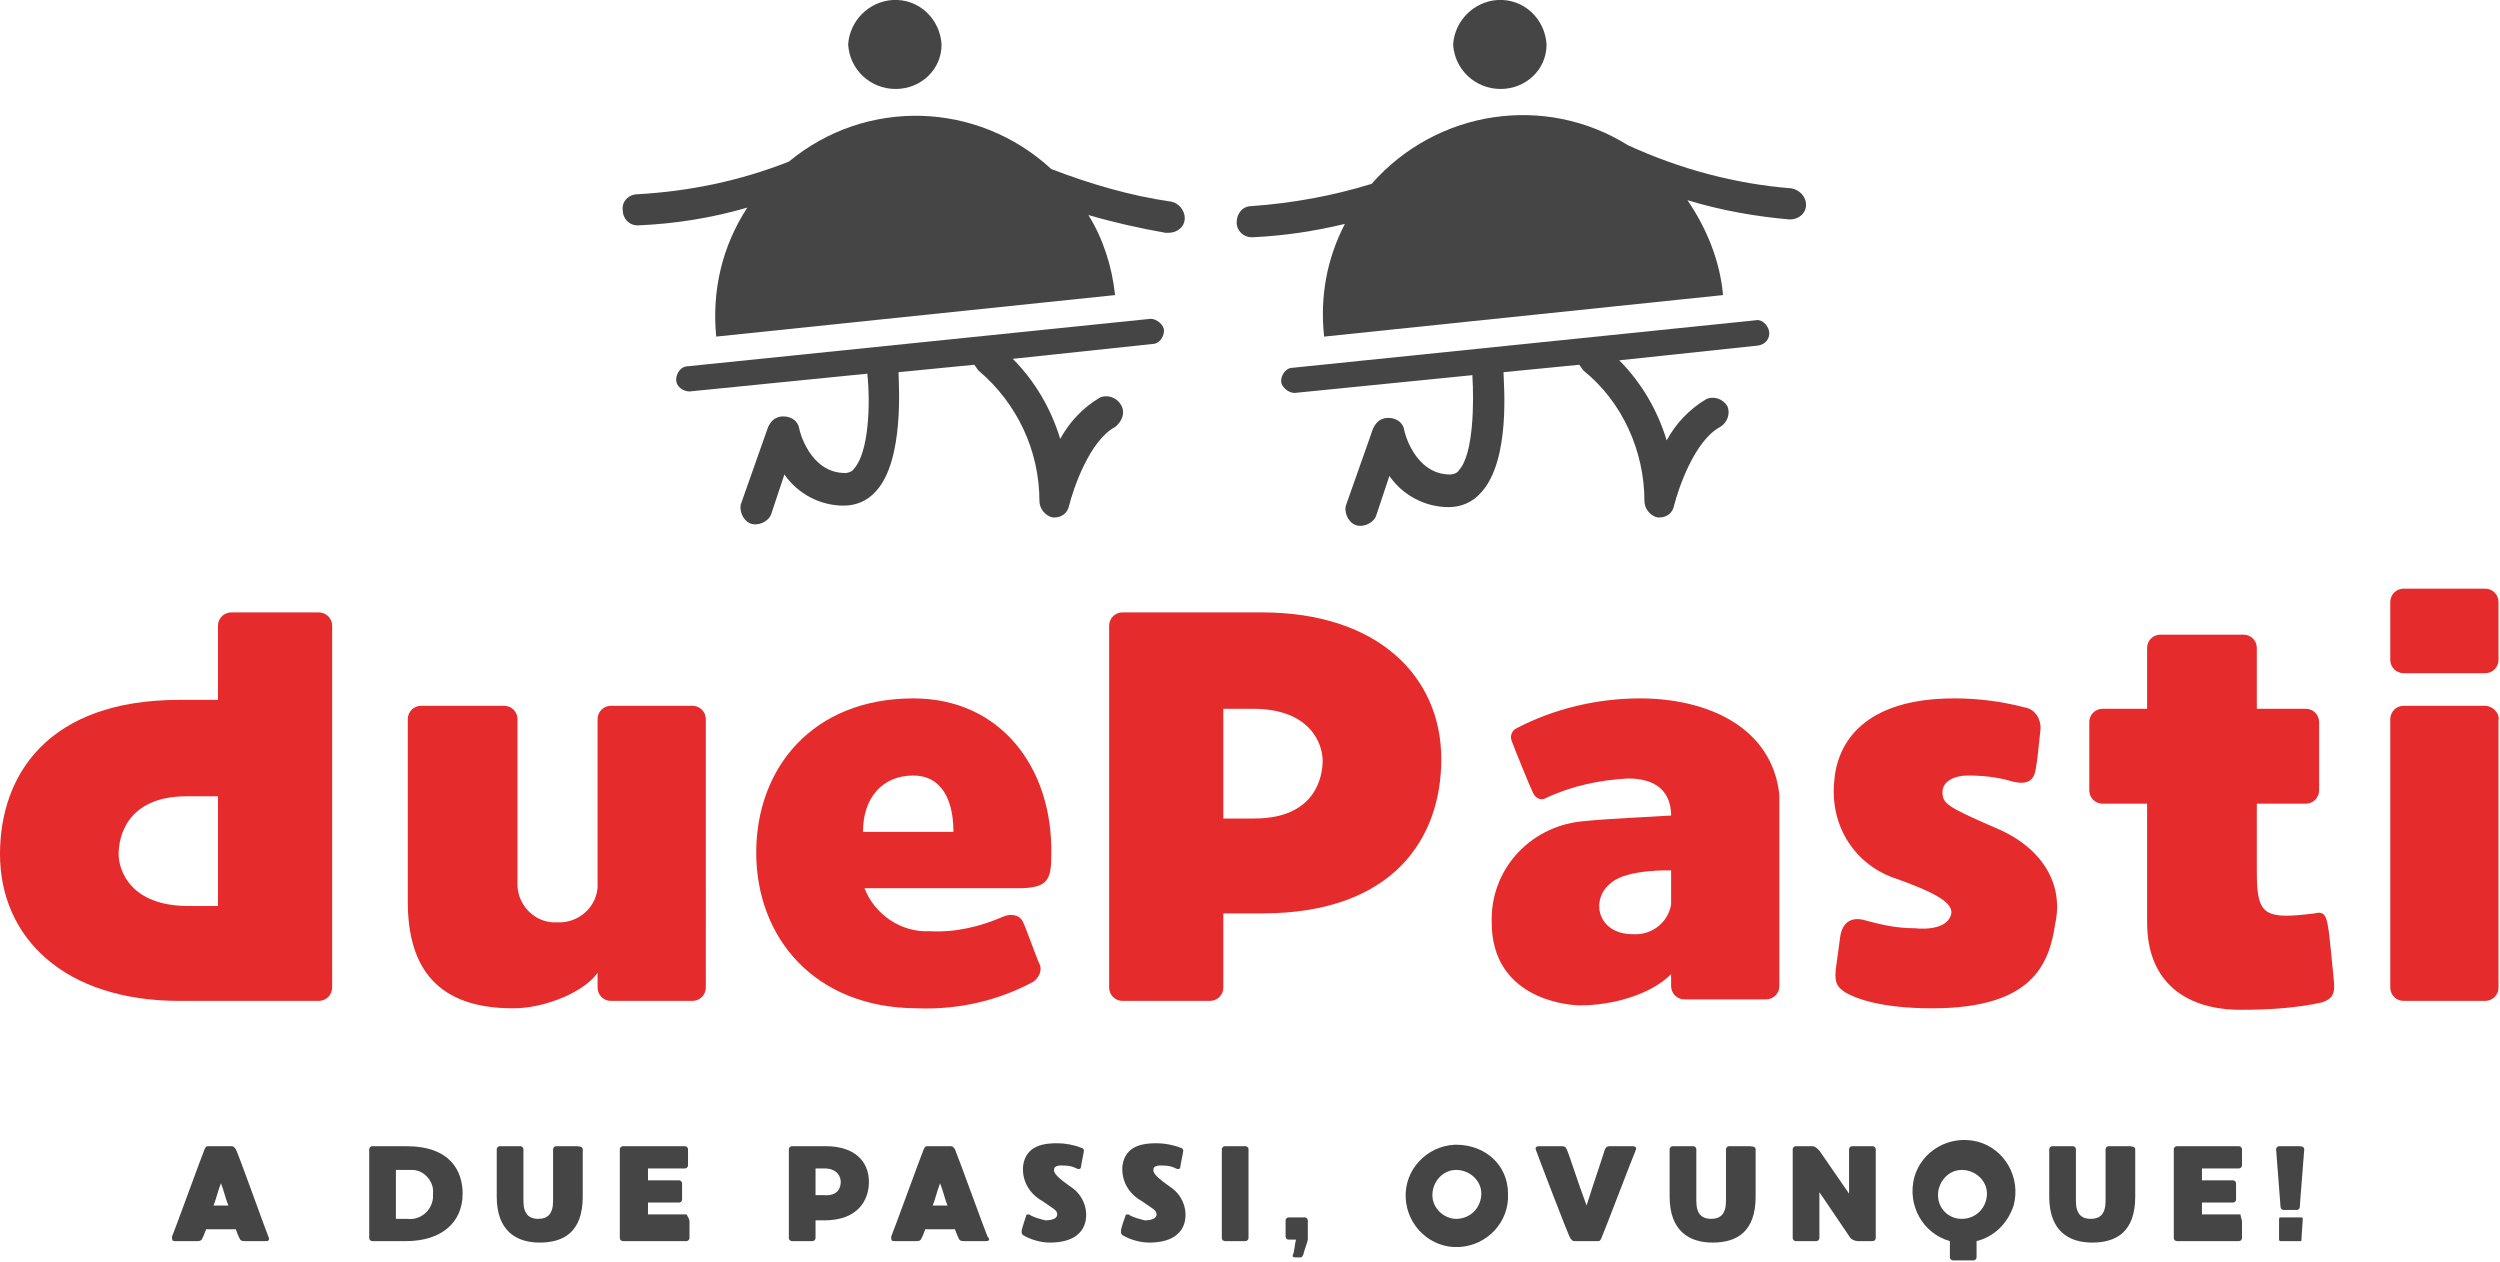 <?xml version="1.0" encoding="utf-8"?>
<!-- Generator: Adobe Illustrator 25.0.0, SVG Export Plug-In . SVG Version: 6.00 Build 0)  -->
<svg version="1.1" id="Raggruppa_10" xmlns="http://www.w3.org/2000/svg" xmlns:xlink="http://www.w3.org/1999/xlink" x="0px"
	 y="0px" viewBox="0 0 168.6 85.1" style="enable-background:new 0 0 168.6 85.1;" xml:space="preserve">
<style type="text/css">
	.st0{clip-path:url(#SVGID_2_);}
	.st1{fill:#454545;}
	.st2{fill:#E52B2B;}
</style>
<g>
	<g>
		<defs>
			<rect id="SVGID_1_" y="0" width="168.6" height="85.1"/>
		</defs>
		<clipPath id="SVGID_2_">
			<use xlink:href="#SVGID_1_"  style="overflow:visible;"/>
		</clipPath>
		<g id="Raggruppa_1" class="st0">
			<path id="Tracciato_1" class="st1" d="M18,83.7h-1.5c-0.3,0-0.3-0.1-0.4-0.3c0,0-0.1-0.2-0.2-0.5h-2c-0.1,0.3-0.2,0.5-0.2,0.5
				c-0.1,0.2-0.1,0.3-0.4,0.3h-1.5c-0.2,0-0.2-0.1-0.2-0.3c0.1-0.2,2.1-5.7,2.2-5.9s0.1-0.2,0.3-0.2h1.5c0.2,0,0.2,0.1,0.3,0.2
				s2.1,5.7,2.2,5.9S18.1,83.7,18,83.7 M15.4,81.3c-0.2-0.5-0.3-1-0.5-1.5c-0.2,0.5-0.3,1-0.5,1.5H15.4z"/>
			<path id="Tracciato_2" class="st1" d="M31.2,80.5c0,2-1.5,3.2-3.8,3.2h-2.3c-0.1,0-0.2-0.1-0.2-0.2l0,0v-6c0-0.1,0.1-0.2,0.2-0.2
				l0,0h2.3C30.4,77.3,31.2,79,31.2,80.5 M29.2,80.5c0.1-0.8-0.6-1.6-1.4-1.6c-0.1,0-0.2,0-0.3,0h-0.8v3.3h0.8
				c0.8,0.1,1.6-0.5,1.7-1.4C29.2,80.7,29.2,80.6,29.2,80.5"/>
			<path id="Tracciato_3" class="st1" d="M39.3,77.5v3.2c0,2.4-1.3,3.1-2.9,3.1s-2.9-0.8-2.9-3.1v-3.2c0-0.1,0.1-0.2,0.2-0.2l0,0
				h1.4c0.1,0,0.2,0.1,0.2,0.2V81c0,0.9,0.4,1.2,1,1.2s1-0.3,1-1.2v-3.5c0-0.1,0.1-0.2,0.2-0.2l0,0h1.4
				C39.2,77.3,39.3,77.4,39.3,77.5L39.3,77.5"/>
			<path id="Tracciato_4" class="st1" d="M46.5,82.4v1.1c0,0.1-0.1,0.2-0.2,0.2l0,0H42c-0.1,0-0.2-0.1-0.2-0.2l0,0v-6
				c0-0.1,0.1-0.2,0.2-0.2l0,0h4.2c0.1,0,0.2,0.1,0.2,0.2v1.1c0,0.1-0.1,0.2-0.2,0.2h-2.5v0.8h2.1c0.1,0,0.2,0.1,0.2,0.2v1.1
				c0,0.1-0.1,0.2-0.2,0.2h-2.1v0.8h2.6C46.4,82.1,46.5,82.2,46.5,82.4L46.5,82.4"/>
			<path id="Tracciato_5" class="st1" d="M58.6,79.7c0,1.3-0.8,2.6-3,2.6H55v1.2c0,0.1-0.1,0.2-0.2,0.2h-1.4c-0.1,0-0.2-0.1-0.2-0.2
				v-6c0-0.1,0.1-0.2,0.2-0.2h2.3C57.6,77.3,58.6,78.3,58.6,79.7 M56.7,79.7c0-0.3-0.2-0.9-1.1-0.9H55v1.8h0.5
				C56.6,80.7,56.7,80,56.7,79.7"/>
			<path id="Tracciato_6" class="st1" d="M66.5,83.7H65c-0.3,0-0.3-0.1-0.4-0.3c0,0-0.1-0.2-0.2-0.5h-2c-0.1,0.3-0.2,0.5-0.2,0.5
				c-0.1,0.2-0.1,0.3-0.4,0.3h-1.5c-0.2,0-0.2-0.1-0.2-0.3c0.1-0.2,2.1-5.7,2.2-5.9s0.1-0.2,0.3-0.2h1.5c0.2,0,0.2,0.1,0.3,0.2
				c0.1,0.2,2.1,5.7,2.2,5.9C66.8,83.6,66.7,83.7,66.5,83.7 M63.9,81.3c-0.2-0.5-0.3-1-0.5-1.5c-0.2,0.5-0.3,1-0.5,1.5H63.9z"/>
			<path id="Tracciato_7" class="st1" d="M73.2,82.4c-0.2,0.8-0.9,1.4-2.4,1.4c-0.6,0-1.3-0.2-1.8-0.5c-0.1-0.1-0.1-0.1-0.1-0.3
				c0-0.1,0.3-1,0.3-1c0-0.1,0.1-0.1,0.2-0.1l0,0c0.3,0.2,0.7,0.3,1.1,0.4c0.4,0,0.8-0.1,0.8-0.4s-0.3-0.4-1-0.9
				c-0.9-0.5-1.4-1.4-1.3-2.4c0.2-1.4,1.5-1.5,2.3-1.5c0.5,0,1.1,0.1,1.6,0.3c0.1,0,0.2,0.1,0.2,0.2l0,0c0,0.1-0.2,1-0.2,1.1
				s-0.1,0.2-0.3,0.1c-0.4-0.2-0.7-0.2-1.1-0.2c-0.2,0-0.4,0.1-0.4,0.2c-0.1,0.3,0.2,0.6,1.2,1.3C73,80.6,73.4,81.5,73.2,82.4"/>
			<path id="Tracciato_8" class="st1" d="M79.9,82.4c-0.2,0.8-0.9,1.4-2.4,1.4c-0.6,0-1.3-0.2-1.8-0.5c-0.1-0.1-0.1-0.1-0.1-0.3
				s0.3-1,0.3-1c0-0.1,0.1-0.1,0.2-0.1l0,0c0.3,0.2,0.7,0.3,1.1,0.4c0.4,0,0.8-0.1,0.8-0.4s-0.3-0.4-1-0.9c-0.9-0.5-1.4-1.4-1.3-2.4
				c0.2-1.4,1.5-1.5,2.3-1.5c0.5,0,1.1,0.1,1.6,0.3c0.1,0,0.2,0.1,0.2,0.2l0,0c0,0.1-0.2,1-0.2,1.1s-0.1,0.2-0.3,0.1
				c-0.4-0.2-0.7-0.2-1.1-0.2c-0.2,0-0.4,0.1-0.4,0.2c-0.1,0.3,0.2,0.6,1.2,1.3C79.7,80.6,80.1,81.5,79.9,82.4"/>
			<path id="Tracciato_9" class="st1" d="M84.2,77.5v6c0,0.1-0.1,0.2-0.2,0.2l0,0h-1.4c-0.1,0-0.2-0.1-0.2-0.2l0,0v-6
				c0-0.1,0.1-0.2,0.2-0.2l0,0H84C84.1,77.3,84.2,77.4,84.2,77.5L84.2,77.5"/>
			<path id="Tracciato_10" class="st1" d="M88.2,83.3c0,0.1,0,0.2,0,0.3c0,0.1-0.3,0.9-0.3,1c-0.1,0.2-0.1,0.2-0.3,0.2h-0.2
				c-0.1,0-0.3,0-0.2-0.2s0.1-0.6,0.2-1h-0.5c-0.1,0-0.2-0.1-0.2-0.2v-1.1c0-0.1,0.1-0.2,0.2-0.2l0,0H88c0.1,0,0.2,0.1,0.2,0.2V83.3
				z"/>
			<path id="Tracciato_11" class="st1" d="M101.7,80.5c0.1,1.9-1.4,3.5-3.3,3.6s-3.5-1.4-3.6-3.3s1.4-3.5,3.3-3.6h0.1
				C100.2,77.2,101.7,78.6,101.7,80.5 M99.9,80.5c0-0.9-0.8-1.6-1.7-1.6s-1.6,0.8-1.6,1.7c0,0.9,0.8,1.6,1.6,1.6
				C99.2,82.2,99.9,81.4,99.9,80.5L99.9,80.5"/>
			<path id="Tracciato_12" class="st1" d="M110.3,77.6c-0.1,0.2-2.2,5.7-2.3,5.9s-0.1,0.2-0.3,0.2h-1.5c-0.2,0-0.2-0.1-0.3-0.2
				s-2.2-5.6-2.3-5.9c-0.1-0.2,0-0.3,0.2-0.3h1.5c0.3,0,0.3,0.1,0.4,0.3c0.1,0.2,0.7,2.1,1.3,3.7c0.5-1.6,1.2-3.6,1.2-3.7
				c0.1-0.2,0.1-0.3,0.4-0.3h1.5C110.3,77.3,110.4,77.4,110.3,77.6"/>
			<path id="Tracciato_13" class="st1" d="M118.4,77.5v3.2c0,2.4-1.3,3.1-2.9,3.1s-2.9-0.8-2.9-3.1v-3.2c0-0.1,0.1-0.2,0.2-0.2l0,0
				h1.4c0.1,0,0.2,0.1,0.2,0.2V81c0,0.9,0.4,1.2,1,1.2s1-0.3,1-1.2v-3.5c0-0.1,0.1-0.2,0.2-0.2l0,0h1.4
				C118.3,77.3,118.4,77.4,118.4,77.5L118.4,77.5"/>
			<path id="Tracciato_14" class="st1" d="M125.3,83.7c-0.2,0-0.4-0.1-0.5-0.2l-2.1-3.1v3.1c0,0.1-0.1,0.2-0.2,0.2h-1.4
				c-0.1,0-0.2-0.1-0.2-0.2l0,0v-6c0-0.1,0.1-0.2,0.2-0.2h1.1c0.2,0,0.3,0.1,0.5,0.3c0.2,0.3,2,2.9,2,2.9v-3c0-0.1,0.1-0.2,0.2-0.2
				l0,0h1.4c0.1,0,0.2,0.1,0.2,0.2l0,0v6c0,0.1-0.1,0.2-0.2,0.2l0,0L125.3,83.7z"/>
			<path id="Tracciato_15" class="st1" d="M133.3,83.7v1.1c0,0.1-0.1,0.2-0.2,0.2l0,0h-1.4c-0.1,0-0.2-0.1-0.2-0.2l0,0v-1.1
				c-1.8-0.5-2.9-2.4-2.4-4.3c0.5-1.8,2.4-2.9,4.3-2.4c1.8,0.5,2.9,2.4,2.4,4.3C135.4,82.5,134.5,83.4,133.3,83.7 M134,80.5
				c0-0.9-0.8-1.6-1.7-1.6s-1.6,0.8-1.6,1.7c0,0.9,0.7,1.6,1.6,1.6C133.3,82.2,134,81.4,134,80.5"/>
			<path id="Tracciato_16" class="st1" d="M144,77.5v3.2c0,2.4-1.3,3.1-2.9,3.1s-2.9-0.8-2.9-3.1v-3.2c0-0.1,0.1-0.2,0.2-0.2l0,0
				h1.4c0.1,0,0.2,0.1,0.2,0.2V81c0,0.9,0.4,1.2,1,1.2s1-0.3,1-1.2v-3.5c0-0.1,0.1-0.2,0.2-0.2l0,0h1.4
				C143.9,77.3,144,77.4,144,77.5L144,77.5"/>
			<path id="Tracciato_17" class="st1" d="M151.2,82.4v1.1c0,0.1-0.1,0.2-0.2,0.2l0,0h-4.2c-0.1,0-0.2-0.1-0.2-0.2l0,0v-6
				c0-0.1,0.1-0.2,0.2-0.2l0,0h4.2c0.1,0,0.2,0.1,0.2,0.2v1.1c0,0.1-0.1,0.2-0.2,0.2h-2.5v0.8h2.1c0.1,0,0.2,0.1,0.2,0.2v1.1
				c0,0.1-0.1,0.2-0.2,0.2h-2.1v0.8h2.6C151.1,82.1,151.2,82.2,151.2,82.4L151.2,82.4"/>
			<path id="Tracciato_18" class="st1" d="M155.4,77.5c0,0.1-0.3,3.7-0.3,3.9c0,0.1-0.1,0.2-0.2,0.2H154c-0.1,0-0.2-0.1-0.2-0.2l0,0
				c0-0.1-0.3-3.8-0.3-3.9s0.1-0.2,0.2-0.2l0,0h1.4C155.3,77.3,155.4,77.4,155.4,77.5L155.4,77.5 M155.2,83.7h-1.4
				c0,0-0.1,0-0.1-0.1v-1.4c0,0,0-0.1,0.1-0.1l0,0h1.4c0,0,0.1,0,0.1,0.1l0,0L155.2,83.7C155.3,83.7,155.3,83.7,155.2,83.7
				L155.2,83.7"/>
			<path id="Tracciato_19" class="st2" d="M46.7,47.6h-5.5c-0.5,0-0.9,0.4-0.9,0.9v11c0.1,1.4-1,2.6-2.4,2.7c-0.1,0-0.2,0-0.3,0
				c-1.4,0.1-2.6-1-2.7-2.4c0-0.1,0-0.2,0-0.3v-11c0-0.5-0.4-0.9-0.9-0.9h-5.6c-0.5,0-0.9,0.4-0.9,0.9v12.3c0,4.6,2.1,7.2,7.1,7.2
				c2.3,0,4.9-1.2,5.7-2.4v1c0,0.5,0.4,0.9,0.9,0.9l0,0h5.5c0.5,0,0.9-0.4,0.9-0.9l0,0V48.5C47.6,48,47.2,47.6,46.7,47.6"/>
			<path id="Tracciato_20" class="st2" d="M61.6,47.1c-6.8,0-10.6,4.7-10.6,10.4S54.9,68,61.9,68c2.7,0.1,5.4-0.5,7.8-1.8
				c0.4-0.3,0.6-0.8,0.4-1.2c-0.2-0.4-0.9-2.4-1.1-2.8c-0.2-0.5-0.8-0.6-1.3-0.4l0,0c-1.6,0.7-3.3,1.1-5,1c-1.9,0.1-3.7-1.1-4.4-2.9
				h10.4c2,0,2.2-0.6,2.2-2.3C71,51.8,67.5,47.1,61.6,47.1 M58.2,56.1c0-2.3,1.3-3.8,3.4-3.8c1.8,0,2.7,1.5,2.7,3.8H58.2z"/>
			<path id="Tracciato_21" class="st2" d="M85.1,41.3h-9.4c-0.5,0-0.9,0.4-0.9,0.9v24.4c0,0.5,0.4,0.9,0.9,0.9h5.9
				c0.5,0,0.9-0.4,0.9-0.9v-5h2.6c8.9,0,12.1-5.1,12.1-10.4C97.2,45.6,92.9,41.3,85.1,41.3 M84.6,55.2h-2.1v-7.4h2
				c3.9,0,4.7,2.4,4.7,3.5S88.7,55.2,84.6,55.2"/>
			<path id="Tracciato_22" class="st2" d="M110.6,47.1c-2.9,0-5.8,0.7-8.3,2c-0.4,0.2-0.5,0.6-0.3,1c0.1,0.3,1.2,3,1.4,3.4
				c0.2,0.4,0.6,0.5,0.9,0.3l0,0c1.7-0.8,3.6-1.2,5.5-1.3c2.4,0,2.9,1.4,2.9,2.5c-1.5,0.1-4.2,0.2-6.1,0.4c-3.5,0.4-6.1,3.3-6,6.8
				c0,5,4.8,5.6,6,5.6c2.1,0,4.7-0.7,6.1-2.1v0.8c0,0.5,0.4,0.9,0.9,0.9l0,0h5.5c0.5,0,0.9-0.4,0.9-0.9l0,0v-12c0-0.3,0-0.6,0-0.9
				C119.5,49,115.1,47.1,110.6,47.1 M112.7,61c-0.2,1.2-1.3,2.1-2.6,2c-2.4,0-2.9-2.4-1.4-3.5c1.1-0.9,4-0.8,4-0.8V61z"/>
			<path id="Tracciato_23" class="st2" d="M134.5,55.8c-3.2-1.4-3.5-1.6-3.5-2.4c0-0.7,0.8-1.1,1.7-1.1c1,0,2,0.1,3,0.4
				c1.2,0.3,1.5-0.2,1.6-0.9c0.1-0.5,0.2-1.6,0.3-2.5c0.1-0.7-0.3-1.5-1.1-1.6c-1.5-0.4-3.1-0.6-4.7-0.6c-6,0-7.9,2.9-8.1,5.6
				c-0.3,3,1.4,5.7,4.3,6.6c2.2,0.8,3.7,1.5,3.6,2.3c-0.2,1-1.6,1.1-2.5,1c-1.1,0-2.1-0.2-3.2-0.5c-1.2-0.4-1.7,0.3-1.8,1.1
				c-0.1,0.7-0.2,1.5-0.3,2.2c-0.1,1,0.2,1.2,0.6,1.5c0.5,0.3,2.1,1.1,5.9,1.1c6.8,0,7.9-3,8.3-5.7
				C139.2,59.6,137.7,57.1,134.5,55.8"/>
			<path id="Tracciato_24" class="st2" d="M156.1,61.6c-3.3,0.4-3.9,0.2-3.9-2.7v-4.7h3.3c0.5,0,0.9-0.4,0.9-0.9l0,0v-4.6
				c0-0.5-0.4-0.9-0.9-0.9h-3.3v-4.1c0-0.5-0.4-0.9-0.9-0.9h-5.6c-0.5,0-0.9,0.4-0.9,0.9v4.1h-3c-0.5,0-0.9,0.4-0.9,0.9v4.6
				c0,0.5,0.4,0.9,0.9,0.9l0,0h3v8c0,4.2,2.8,5.9,6.3,5.9c1.8,0,3.7-0.1,5.5-0.5c0.6-0.2,0.9-0.5,0.8-1.4s-0.3-3.3-0.4-3.7
				C156.9,61.9,156.8,61.4,156.1,61.6"/>
			<path id="Tracciato_25" class="st2" d="M167.6,47.6h-5.5c-0.5,0-0.9,0.4-0.9,0.9v18.1c0,0.5,0.4,0.9,0.9,0.9h5.5
				c0.5,0,0.9-0.4,0.9-0.9l0,0v-18C168.6,48.1,168.1,47.6,167.6,47.6L167.6,47.6"/>
			<path id="Tracciato_26" class="st2" d="M167.6,39.7h-5.5c-0.5,0-0.9,0.4-0.9,0.9v3.9c0,0.5,0.4,0.9,0.9,0.9h5.5
				c0.5,0,0.9-0.4,0.9-0.9l0,0v-3.9C168.5,40.1,168.1,39.7,167.6,39.7"/>
			<path id="Tracciato_27" class="st2" d="M21.5,41.3h-5.9c-0.5,0-0.9,0.4-0.9,0.9v5h-2.6C3.2,47.2,0,52.3,0,57.6
				c0,5.6,4.3,9.9,12.1,9.9h9.4c0.5,0,0.9-0.4,0.9-0.9V42.2C22.4,41.7,22,41.3,21.5,41.3 M14.7,61.1h-2c-3.9,0-4.7-2.4-4.7-3.5
				s0.5-3.9,4.6-3.9h2.1L14.7,61.1z"/>
			<path id="Tracciato_28" class="st1" d="M101.2,6c1.7,0,3.1-1.3,3.1-3c-0.1-1.7-1.5-3.1-3.3-3c-1.6,0.1-2.9,1.4-3,3
				C98.1,4.7,99.5,6,101.2,6"/>
			<path id="Tracciato_29" class="st1" d="M101.4,25.2v-0.1l5.1-0.5c0.1,0.1,0.2,0.3,0.3,0.4c2.6,2.1,4.1,5.4,4.1,8.8
				c0,0.5,0.4,1,0.9,1.1h0.1c0.5,0,0.9-0.3,1-0.8c0.3-1.2,1.4-4.4,3.1-5.3c0.5-0.3,0.7-0.9,0.5-1.4c-0.3-0.5-0.9-0.7-1.4-0.5
				c-1.2,0.7-2.1,1.7-2.7,2.8c-0.6-2-1.7-3.9-3.2-5.4l9.4-1c0.5-0.1,0.8-0.5,0.7-1c-0.1-0.4-0.5-0.8-0.9-0.7l-31.2,3.2
				c-0.5,0-0.8,0.5-0.8,0.9s0.5,0.8,0.9,0.8l0,0l12-1.2v0.1c0.1,1.6,0.1,5.2-0.9,6.3C98.3,31.9,98,32,97.8,32c-2.4,0-3.1-2.9-3.1-3
				c-0.1-0.6-0.7-0.9-1.3-0.8c-0.4,0.1-0.6,0.3-0.8,0.7L90.8,34c-0.2,0.5,0.1,1.2,0.6,1.4s1.2-0.1,1.4-0.6l0,0l0.9-2.7
				c0.9,1.3,2.4,2.1,4,2.1c0.8,0,1.6-0.3,2.2-1C101.9,31,101.4,25.8,101.4,25.2"/>
			<path id="Tracciato_30" class="st1" d="M120.8,12.7c-3.8-0.3-7.5-1.3-11-2.9c-5.6-3.5-12.9-2.4-17.3,2.6
				c-2.6,0.8-5.3,1.3-8.1,1.5c-0.6,0-1,0.5-1,1.1s0.5,1,1,1h0.1c2.1-0.1,4.1-0.4,6.2-0.9c-1.2,2.3-1.7,4.9-1.4,7.6l26.9-2.8
				c-0.2-2.3-1.1-4.5-2.4-6.4c2.3,0.7,4.6,1.1,6.9,1.3c0.6,0,1.1-0.4,1.1-1C121.8,13.3,121.4,12.8,120.8,12.7"/>
			<path id="Tracciato_31" class="st1" d="M60.4,6c1.7,0,3.1-1.3,3.1-3c-0.1-1.7-1.5-3.1-3.3-3c-1.6,0.1-2.9,1.4-3,3
				C57.3,4.7,58.7,6,60.4,6"/>
			<path id="Tracciato_32" class="st1" d="M75.6,27.3c-0.3-0.5-0.9-0.7-1.4-0.5c-1.2,0.7-2.1,1.7-2.7,2.8c-0.6-2-1.7-3.9-3.2-5.4
				l9.4-1c0.5,0,0.8-0.5,0.8-0.9s-0.5-0.8-0.9-0.8l-31.2,3.2c-0.5,0-0.8,0.5-0.8,0.9c0,0.5,0.5,0.8,0.9,0.8l12-1.2v0.1
				c0.2,1.9,0.1,5.2-0.9,6.3c-0.1,0.2-0.4,0.3-0.6,0.3c-2.4,0-3.1-2.9-3.1-3c-0.1-0.6-0.7-0.9-1.3-0.8c-0.4,0.1-0.6,0.3-0.8,0.7
				L50,33.9c-0.2,0.5,0.1,1.2,0.6,1.4s1.2-0.1,1.4-0.6l0,0l0.9-2.7c0.9,1.3,2.4,2.1,4,2.1c0.8,0,1.6-0.3,2.2-1
				c1.9-2.1,1.5-7.3,1.5-7.9v-0.1l5.1-0.5c0.1,0.1,0.2,0.3,0.3,0.4c2.6,2.2,4.1,5.4,4.1,8.8c0,0.5,0.4,1,0.9,1.1h0.1
				c0.5,0,0.9-0.3,1-0.8c0.3-1.2,1.4-4.4,3.1-5.3C75.7,28.4,75.9,27.8,75.6,27.3L75.6,27.3"/>
			<path id="Tracciato_33" class="st1" d="M43,15.2c2.5-0.1,5-0.5,7.4-1.2c-1.7,2.6-2.4,5.6-2.1,8.7l26.9-2.8
				c-0.2-1.9-0.8-3.8-1.8-5.4c1.7,0.5,3.5,0.9,5.2,1.2c0.1,0,0.1,0,0.2,0c0.6,0,1.1-0.4,1.1-1c0-0.5-0.4-1-0.9-1.1
				c-2.8-0.4-5.5-1.2-8.1-2.2c-5-4.6-12.5-4.8-17.7-0.5l0,0c-3.3,1.3-6.7,2-10.2,2.2c-0.6,0-1.1,0.5-1,1.1
				C42,14.7,42.4,15.2,43,15.2"/>
		</g>
	</g>
</g>
</svg>
